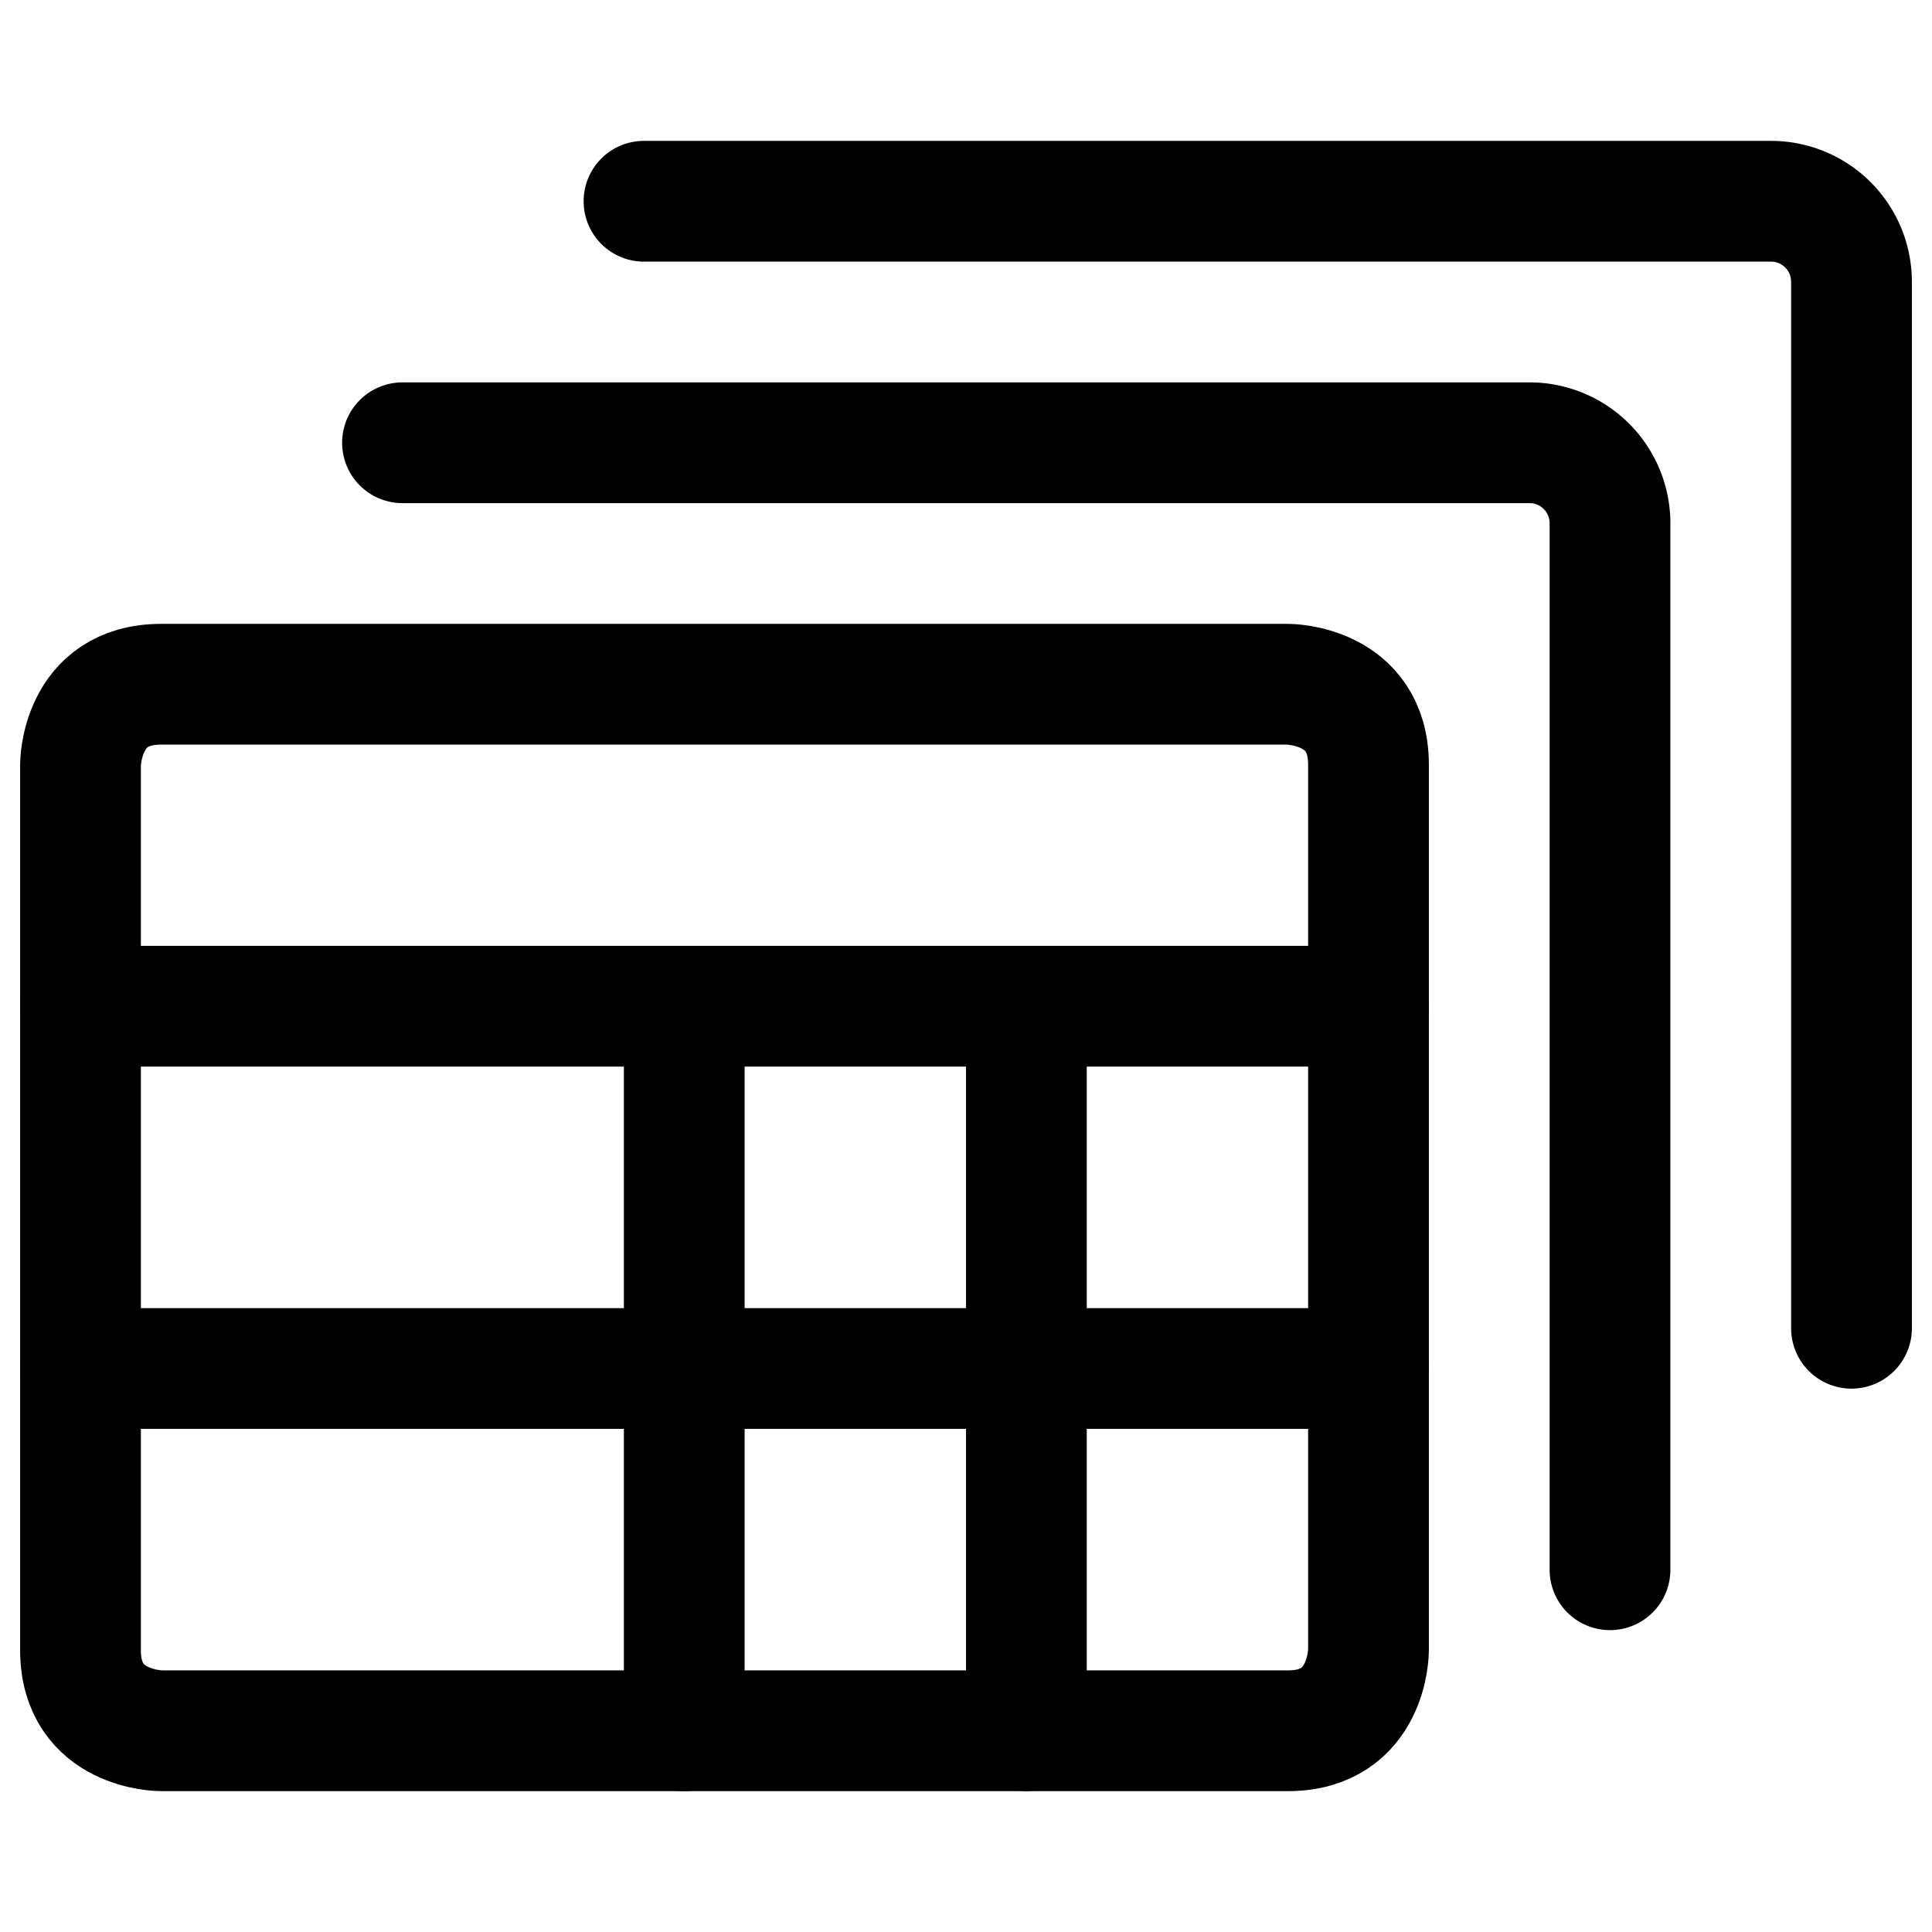 <svg xmlns="http://www.w3.org/2000/svg" viewBox="0 0 24 24"><desc> Workflow Data Table Stack Streamline Icon: https://streamlinehq.com </desc><defs></defs><path d="M2 8.5h14s1 0 1 1v11s0 1 -1 1H2s-1 0 -1 -1v-11s0 -1 1 -1" fill="none" stroke="#000000" stroke-linecap="round" stroke-linejoin="round" stroke-width="1.5"></path><path d="m1 12.5 16 0" fill="none" stroke="#000000" stroke-linecap="round" stroke-linejoin="round" stroke-width="1.5"></path><path d="m1 17 16 0" fill="none" stroke="#000000" stroke-linecap="round" stroke-linejoin="round" stroke-width="1.5"></path><path d="m8.5 12.5 0 9" fill="none" stroke="#000000" stroke-linecap="round" stroke-linejoin="round" stroke-width="1.5"></path><path d="m12.75 12.5 0 9" fill="none" stroke="#000000" stroke-linecap="round" stroke-linejoin="round" stroke-width="1.5"></path><path d="M5 5.5h14a1 1 0 0 1 1 1v13" fill="none" stroke="#000000" stroke-linecap="round" stroke-linejoin="round" stroke-width="1.5"></path><path d="M8 2.5h14a1 1 0 0 1 1 1v13" fill="none" stroke="#000000" stroke-linecap="round" stroke-linejoin="round" stroke-width="1.5"></path></svg>